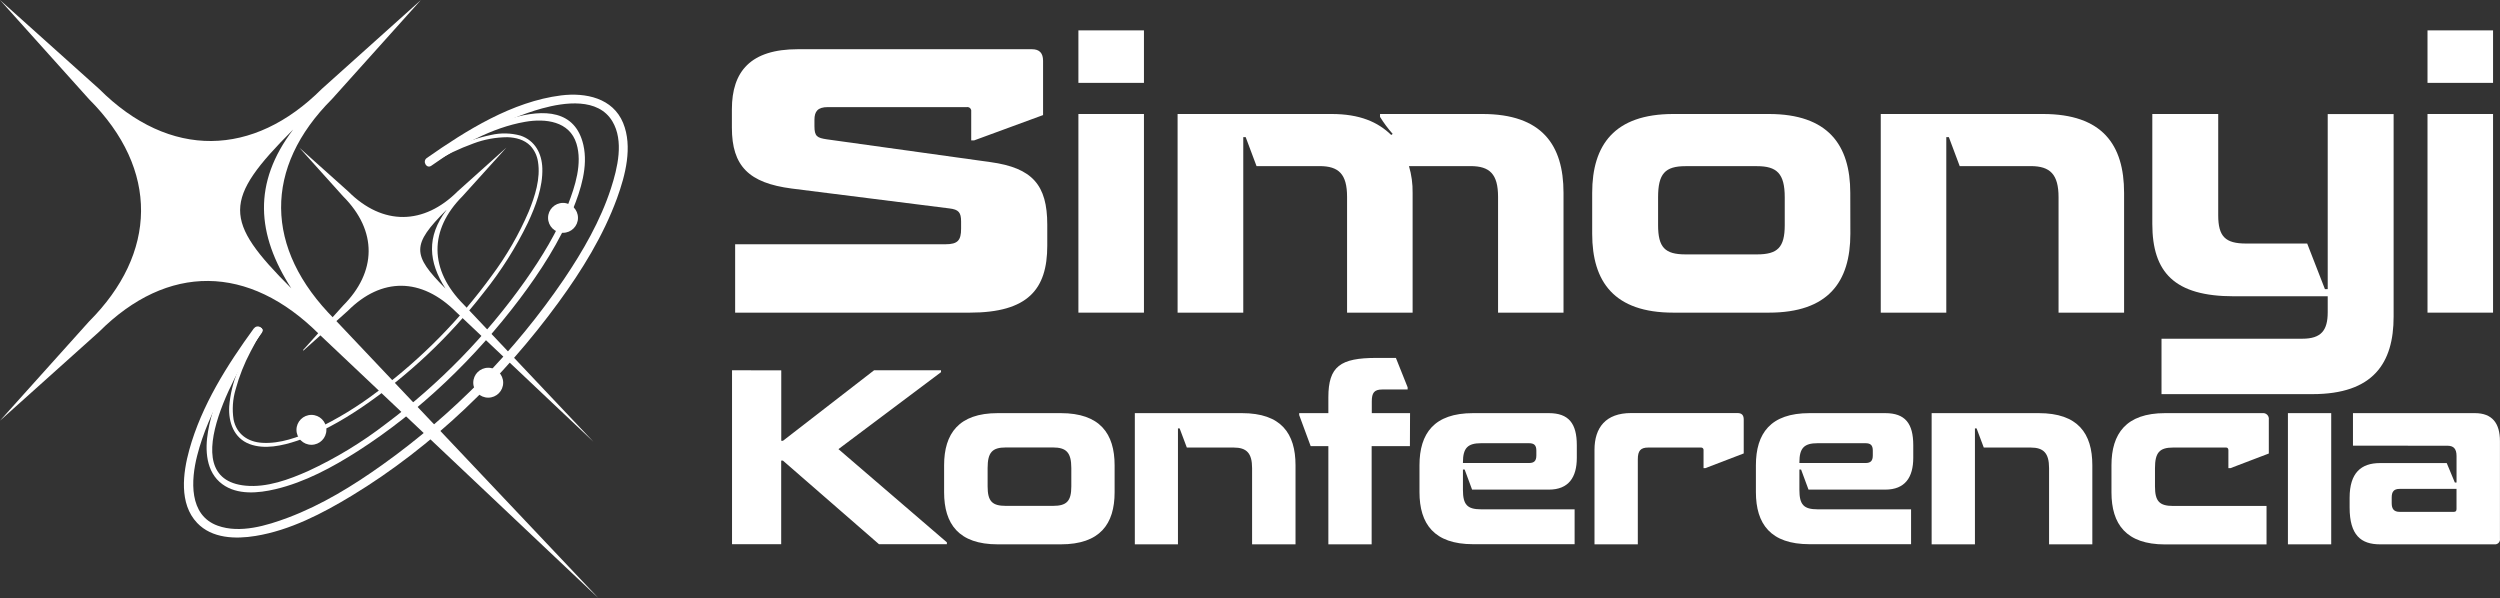 <svg width="3231" height="773" viewBox="0 0 3231 773" fill="none" xmlns="http://www.w3.org/2000/svg">
<rect x="0" y="0" width="3231" height="773" fill="#333333" stroke="none"/>
<g clip-path="url(#clip0_671_34514)">
<path d="M1009.71 478.662V569.675H1011.91L1129.64 478.555H1216.17V480.997L1083.6 580.45L1223.75 700.915V703.357H1136.03L1011.8 595.248H1009.61V703.357H946.07V478.519L1009.71 478.662Z" fill="white"/>
<path d="M1440.52 636.193C1440.52 677.246 1421.66 703.501 1370.99 703.501H1289.41C1239.1 703.501 1220.16 677.246 1220.16 636.193V601.282C1220.16 560.517 1239.03 533.938 1289.41 533.938H1370.99C1421.66 533.938 1440.52 560.517 1440.52 601.282V636.193ZM1360.78 653.792C1378.39 653.792 1384.57 647.902 1384.57 628.651V604.874C1384.57 584.473 1377.78 578.295 1360.78 578.295H1299.9C1282.29 578.295 1276.4 584.796 1276.4 604.874V628.651C1276.4 647.794 1282.29 653.792 1299.9 653.792H1360.78Z" fill="white"/>
<path d="M1466.65 533.938H1605.11C1655.79 533.938 1674.33 560.193 1674.33 601.282V703.501H1618.2V604.982C1618.2 585.515 1611.01 578.403 1594.41 578.403H1533.85L1524.58 553.692H1522.39V703.501H1466.65V533.938Z" fill="white"/>
<path d="M1822.17 576.571H1772.72V703.501H1716.77V576.571H1693.91L1679.07 536.416V533.938H1716.77V513.537C1716.77 473.382 1732.22 462.572 1778.9 462.572H1804.06L1819.23 500.572V503.373H1786.49C1775.99 503.373 1772.9 507.683 1772.9 518.817V533.938H1822.35L1822.17 576.571Z" fill="white"/>
<path d="M1892.93 606.849H1890.7V633.104C1890.7 652.248 1896.27 658.246 1914.17 658.246H2035.03V703.322H1903.75C1853.44 703.322 1834.54 677.066 1834.54 636.014V601.282C1834.54 560.193 1853.37 533.938 1903.75 533.938H2001.71C2027.37 533.938 2037.87 547.227 2037.87 575.314V591.692C2037.87 616.834 2027.37 632.781 2001.71 632.781H1902.53L1892.93 606.849ZM1890.7 598.409H1975.98C1982.81 598.409 1985.58 595.643 1985.58 588.532V582.354C1985.58 575.171 1982.49 572.8 1975.98 572.8H1914.17C1896.89 572.8 1890.7 578.978 1890.7 597.511V598.409Z" fill="white"/>
<path d="M2204.14 604.981H2201.66V581.815C2201.72 581.381 2201.68 580.939 2201.55 580.521C2201.42 580.103 2201.2 579.718 2200.91 579.394C2200.62 579.069 2200.25 578.812 2199.85 578.641C2199.45 578.47 2199.01 578.389 2198.57 578.403H2130.29C2120.41 578.403 2116.71 582.426 2116.71 593.56V703.501H2060.72V581.384C2060.72 552.651 2075.28 533.83 2108.01 533.83H2245.54C2251.11 533.83 2253.59 536.596 2253.59 542.163V586.017L2204.14 604.981Z" fill="white"/>
<path d="M2327.73 606.849H2325.54V633.104C2325.54 652.248 2331.11 658.246 2349.04 658.246H2469.86V703.322H2338.55C2288.23 703.322 2269.33 677.066 2269.33 636.014V601.282C2269.33 560.193 2288.16 533.938 2338.55 533.938H2436.51C2462.17 533.938 2472.7 547.227 2472.7 575.314V591.692C2472.7 616.834 2462.17 632.781 2436.51 632.781H2337.32L2327.73 606.849ZM2325.54 598.409H2410.85C2417.64 598.409 2420.41 595.643 2420.41 588.532V582.354C2420.41 575.171 2417.32 572.8 2410.85 572.8H2349.04C2331.72 572.8 2325.54 578.978 2325.54 597.511V598.409Z" fill="white"/>
<path d="M2496.45 533.938H2634.92C2685.59 533.938 2704.13 560.193 2704.13 601.282V703.501H2648.21V604.982C2648.21 585.515 2641.03 578.403 2624.42 578.403H2563.83L2554.56 553.692H2552.41V703.501H2496.45V533.938Z" fill="white"/>
<path d="M2882.77 604.982H2879.97V581.815C2879.97 579.948 2879.04 578.403 2877.2 578.403H2808.6C2790.95 578.403 2785.1 584.904 2785.1 604.982V628.759C2785.1 647.902 2790.95 653.9 2808.6 653.9H2929.27V703.609H2798.07C2747.76 703.609 2728.86 677.354 2728.86 636.301V601.282C2728.86 560.517 2747.69 533.938 2798.07 533.938H2923.85C2924.98 533.778 2926.14 533.882 2927.22 534.243C2928.31 534.605 2929.3 535.213 2930.11 536.021C2930.92 536.828 2931.54 537.813 2931.9 538.898C2932.27 539.982 2932.38 541.137 2932.22 542.271V586.125L2882.77 604.982Z" fill="white"/>
<path d="M2956.91 507.36V462.572H3012.86V507.36H2956.91ZM2956.91 703.501V533.938H3012.86V703.501H2956.91Z" fill="white"/>
<path d="M3040.97 575.961V533.938H3198.59C3220.83 533.938 3230.93 546.904 3230.93 570.07V696.102C3231.08 697.09 3231 698.099 3230.7 699.051C3230.39 700.003 3229.87 700.872 3229.18 701.588C3228.48 702.305 3227.63 702.851 3226.68 703.183C3225.74 703.515 3224.73 703.624 3223.74 703.501H3075.9C3051.46 703.501 3036.65 691.792 3036.65 655.947V643.269C3036.65 611.159 3051.46 598.481 3075.9 598.481H3162.15L3172.64 623.622H3174.83V589.322C3174.83 579.768 3170.81 576.069 3163.08 576.069L3040.97 575.961ZM3174.8 657.815V631.847H3101.23C3093.83 631.847 3091.03 635.439 3091.03 642.982V650.38C3091.03 657.564 3093.83 661.515 3101.23 661.515H3171.38C3173.86 661.515 3174.8 660.257 3174.8 657.815Z" fill="white"/>
<path d="M1258.97 181.451H1255.2V144.026C1255.31 143.265 1255.24 142.49 1254.99 141.761C1254.75 141.032 1254.34 140.369 1253.79 139.826C1253.25 139.282 1252.59 138.873 1251.86 138.629C1251.13 138.386 1250.35 138.315 1249.59 138.423H1069.91C1056.79 138.423 1052.59 144.026 1052.59 154.801V163.206C1052.59 176.315 1056.18 178.183 1068.51 180.051L1280.03 209.502C1334.29 217.009 1353.49 238.99 1353.49 290.423V317.54C1353.49 373.678 1328.69 404.063 1253.33 404.063H950.095V315.672H1221.99C1237.91 315.672 1242.12 310.536 1242.12 295.559V286.221C1242.12 274.512 1238.85 270.776 1227.13 269.376L1023.12 243.659C967.884 236.476 945.891 214.674 945.891 165.073V141.225C945.891 92.126 970.22 63.609 1031.06 63.609H1333.68C1343.53 63.609 1348.06 68.745 1348.06 78.55V148.731L1258.97 181.451Z" fill="white"/>
<path d="M1393.73 107.104V39.257H1478.44V107.104H1393.73ZM1393.73 404.063V147.331H1478.44V404.063H1393.73Z" fill="white"/>
<path d="M1783.54 147.331H1915.86C1992.58 147.331 2020.69 187.054 2020.69 249.262V404.063H1936.09V254.434C1936.09 224.947 1925.31 214.674 1900.51 214.674H1820.95C1824.27 225.897 1825.86 237.561 1825.66 249.262V404.063H1740.95V254.434C1740.95 224.947 1730.17 214.674 1705.38 214.674H1623.94L1609.93 177.249H1606.8V404.063H1521.92V147.331H1720.83C1757.31 147.331 1780.7 157.603 1798.02 174.448L1799.89 173.047C1793.82 166.2 1788.35 158.846 1783.54 151.066V147.331Z" fill="white"/>
<path d="M2391.41 302.132C2391.41 364.339 2362.84 404.063 2286.12 404.063H2162.57C2086.27 404.063 2057.74 364.339 2057.74 302.132V249.262C2057.74 187.521 2086.27 147.331 2162.57 147.331H2286.01C2362.73 147.331 2391.3 187.521 2391.3 249.262L2391.41 302.132ZM2270.66 328.782C2297.33 328.782 2306.6 319.91 2306.6 290.89V254.973C2306.6 224.085 2296.29 214.746 2270.66 214.746H2178.49C2151.82 214.746 2142.91 224.552 2142.91 254.973V290.89C2142.91 319.91 2151.82 328.782 2178.49 328.782H2270.66Z" fill="white"/>
<path d="M2430.69 147.331H2640.34C2717.11 147.331 2745.17 187.054 2745.17 249.262V404.063H2660.47V254.901C2660.47 225.413 2649.69 214.674 2624.53 214.674H2532.71L2518.7 177.249H2515.39V404.063H2430.69V147.331Z" fill="white"/>
<path d="M3004.74 373.678H3008.34V147.402H3093.51V409.307C3093.51 469.18 3067.31 509.371 2988.68 509.371H2793.54V437.753H2975.56C2999.93 437.753 3008.34 426.978 3008.34 403.597V382.908H2886.94C2810.22 382.908 2781.65 352.02 2781.65 289.345V147.331H2866.82V278.283C2866.82 305.867 2876.2 314.738 2902.75 314.738H2981.81L3004.74 373.678Z" fill="white"/>
<path d="M3137.31 107.104V39.257H3222.02V107.104H3137.31ZM3137.31 404.063V147.331H3222.02V404.063H3137.31Z" fill="white"/>
<path d="M558.35 545.611L557.811 545.072L432.284 412.396C340.861 320.988 340.861 216.183 429.014 128.079L544.011 0L415.861 114.934C327.708 203.037 219.574 206.306 128.115 114.934L-0.035 0L114.962 128.079C206.385 219.451 203.079 327.525 114.962 415.628L-0.035 543.707L128.115 428.774C216.268 340.67 321.167 340.67 412.626 432.078L773.431 773.036L558.35 545.611ZM378.882 167.408C326.378 236.619 331.625 303.065 376.474 372.636C288.321 284.604 287.423 258.852 378.882 167.408Z" fill="white"/>
<path d="M599.354 393.683C554.397 348.644 554.397 297.067 597.701 253.608L654.481 190.754L591.448 247.323C548.108 290.638 494.922 292.255 449.965 247.323L386.752 190.754L443.316 253.608C488.273 298.54 486.656 351.733 443.316 395.048L391.567 452.515L392.107 453.09L449.641 401.621C492.981 358.305 544.55 358.305 589.507 403.237L766.963 570.933L599.354 393.683ZM576.929 271.567C551.019 305.759 553.606 338.587 575.743 372.924C532.296 329.213 531.757 316.498 576.929 271.351V271.567Z" fill="white"/>
<path d="M328.138 424.32C293.531 471.838 260.469 524.061 244.657 581.276C236.355 611.303 231.181 650.955 254.755 675.809C273.981 696.066 304.384 696.892 330.222 692.654C374.676 685.471 416.938 663.526 455.031 640.395C558.924 577.326 650.49 488.575 721.933 390.666C752.12 349.29 779.719 304.682 797.4 256.338C808.181 226.706 817.92 189.604 805.342 158.932C792.009 126.606 756.935 119.423 725.203 123.302C662.026 131.24 602.587 168.485 551.593 204.223C545.519 208.461 551.305 218.589 557.45 214.207C601.113 183.642 648.586 154.442 700.478 140.147C729.515 132.174 772.891 125.996 791.362 156.705C806.671 182.134 798.083 217.188 789.637 243.372C776.017 285.322 753.449 324.364 728.904 360.784C665.452 454.01 585.963 535.254 494.13 600.743C456.36 627.681 415.895 652.571 372.304 668.985C344.884 679.257 310.313 689.817 281.348 679.401C243.866 665.896 246.741 620.462 254.827 588.819C269.597 530.921 303.485 478.052 338.272 430.247C342.692 424.212 332.63 418.43 328.282 424.392L328.138 424.32Z" fill="white"/>
<path d="M558.169 212.34C594.681 188.491 635.037 165.037 678.593 157.459C704.827 152.862 736.092 156.489 745.04 185.69C752.874 211.154 743.279 240.822 733.971 264.706C720.208 299.833 700.191 332.517 678.521 363.262C628.615 433.737 567.988 495.979 498.837 547.73C467.677 571.766 433.927 592.246 398.214 608.789C373.562 619.743 344.884 630.339 317.393 627.681C220.148 618.45 314.266 464.583 338.416 429.061C341.398 424.679 334.283 420.585 331.228 424.931C304.24 464.439 277.108 509.407 268.878 557.5C264.781 581.42 265.967 610.046 287.314 625.741C306.791 640.108 334.031 637.414 355.989 632.206C394.046 623.227 429.803 603.832 462.505 582.965C543.075 531.316 613.943 462.787 671.37 386.751C698.43 350.835 723.226 312.547 740.224 270.884C750.61 245.419 760.277 215.105 753.952 187.378C733.289 97.155 593.099 179.727 554 205.336C549.58 208.209 553.713 215.357 558.169 212.519V212.34Z" fill="white"/>
<path d="M558.997 210.508C575.822 200.479 593.558 192.061 611.967 185.366C625.976 180.107 640.81 177.383 655.774 177.321C666.555 177.644 677.66 180.481 685.422 188.383C690.722 194.083 694.157 201.262 695.269 208.963C698.863 230.513 691.388 253.68 683.338 273.398C670.678 302.905 654.575 330.815 635.362 356.545C594.266 413.143 544.902 463.254 488.92 505.205C463.169 525.025 435.333 541.982 405.906 555.775C385.315 565.114 361.92 573.734 338.92 572.297C320.377 571.256 305.679 561.019 301.869 542.235C299.86 529.234 300.756 515.95 304.493 503.337C309.116 486.341 315.612 469.91 323.863 454.347C328.499 445.26 333.53 436.388 338.812 427.589C339.136 427.036 339.228 426.378 339.066 425.758C338.904 425.138 338.503 424.608 337.95 424.284C337.397 423.96 336.738 423.869 336.118 424.031C335.498 424.193 334.968 424.594 334.644 425.146C323.927 442.485 314.752 460.728 307.224 479.668C301.199 494.256 297.489 509.694 296.227 525.426C295.113 545.683 302.193 566.119 322.353 573.842C341.831 581.276 364.902 575.997 383.913 569.675C413.489 559.87 441.088 544.174 466.891 526.862C527.225 485.849 580.699 435.569 625.336 377.88C647.584 350.173 666.642 320.053 682.152 288.088C692.322 266.322 701.666 241.827 700.911 217.44C700.336 198.512 691.496 181.523 672.629 175.238C660.243 171.823 647.202 171.539 634.68 174.412C617.473 177.956 600.786 183.665 585.015 191.4C575.312 195.926 565.861 200.954 556.553 206.306C556 206.629 555.599 207.16 555.437 207.779C555.275 208.399 555.367 209.057 555.691 209.61C556.015 210.162 556.545 210.564 557.165 210.725C557.785 210.887 558.444 210.796 558.997 210.472V210.508Z" fill="white"/>
<path d="M727.646 300.874C738.324 300.874 746.98 292.223 746.98 281.551C746.98 270.879 738.324 262.228 727.646 262.228C716.969 262.228 708.312 270.879 708.312 281.551C708.312 292.223 716.969 300.874 727.646 300.874Z" fill="white"/>
<path d="M630.977 513.933C641.654 513.933 650.311 505.281 650.311 494.609C650.311 483.937 641.654 475.286 630.977 475.286C620.299 475.286 611.643 483.937 611.643 494.609C611.643 505.281 620.299 513.933 630.977 513.933Z" fill="white"/>
<path d="M402.492 574.847C413.17 574.847 421.826 566.196 421.826 555.524C421.826 544.852 413.17 536.201 402.492 536.201C391.814 536.201 383.158 544.852 383.158 555.524C383.158 566.196 391.814 574.847 402.492 574.847Z" fill="white"/>
</g>
<defs>
<clipPath id="clip0_671_34514">
<rect width="3231" height="773" fill="white"/>
</clipPath>
</defs>
</svg>
